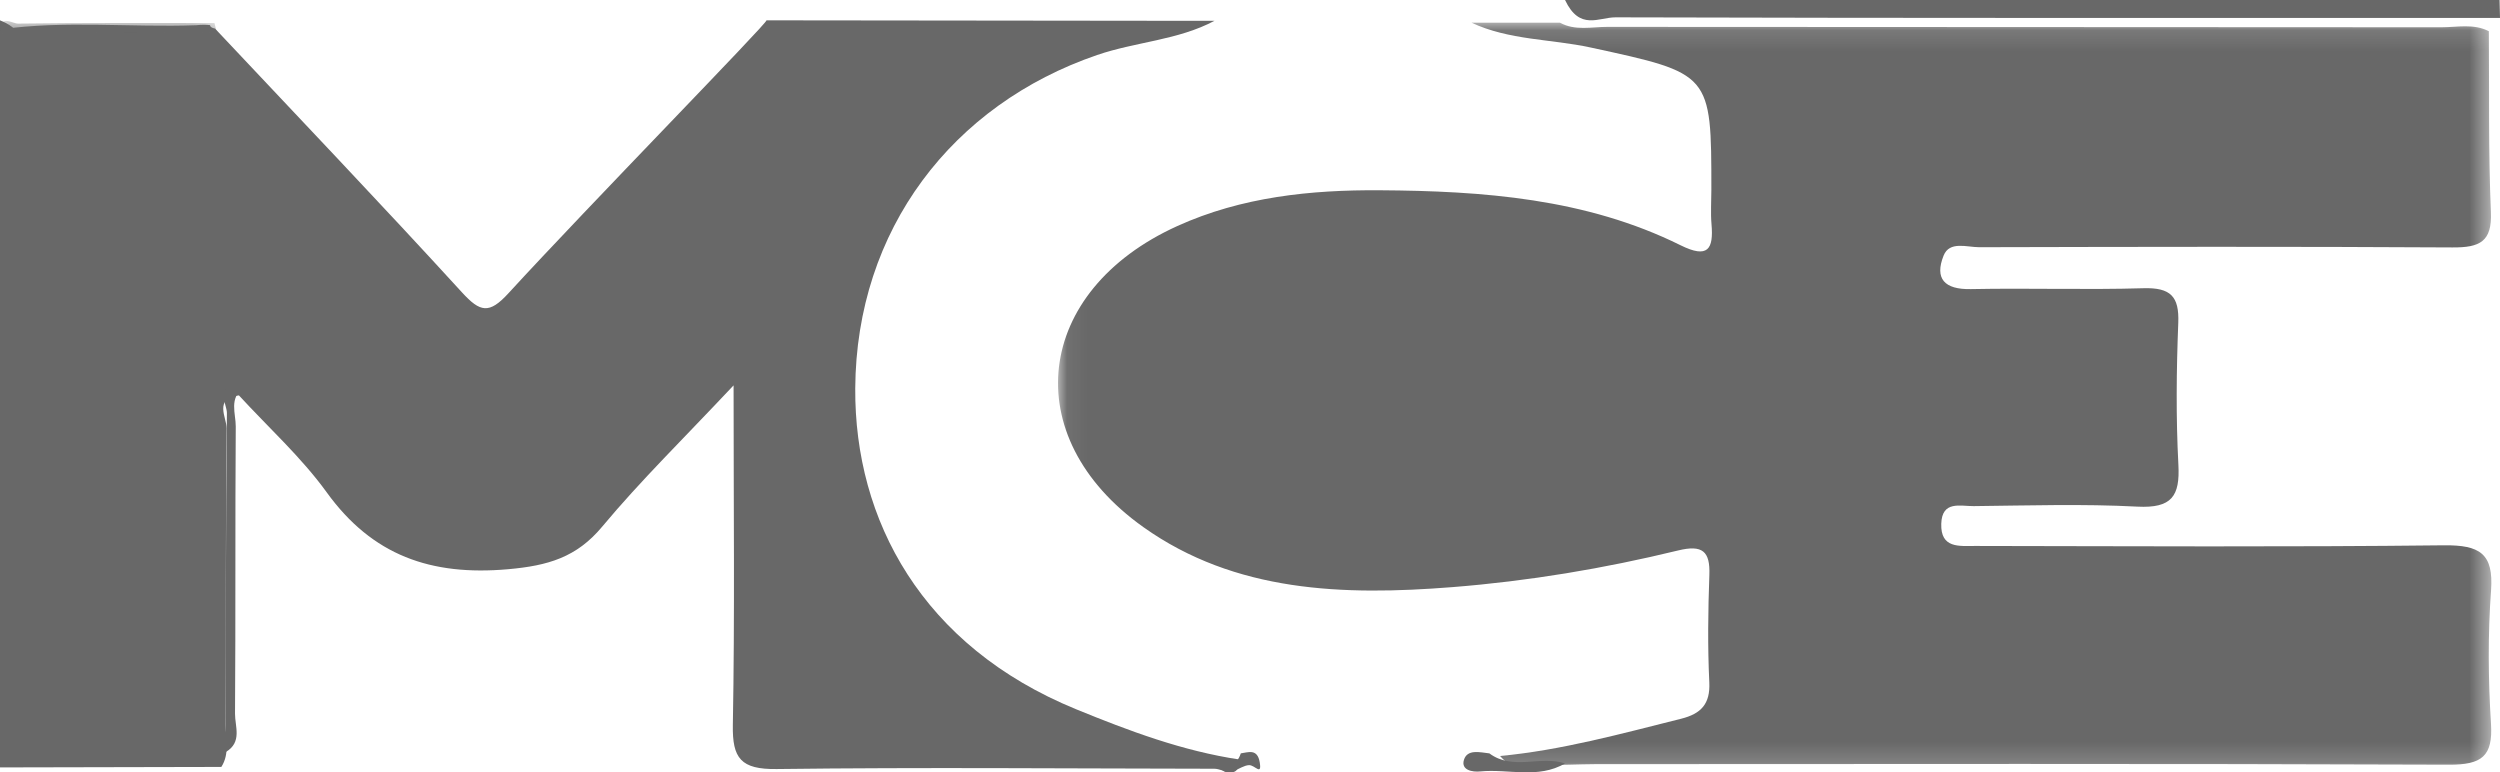 <?xml version="1.0" encoding="UTF-8"?>
<svg width="123px" height="38px" viewBox="0 0 123 38" version="1.1" xmlns="http://www.w3.org/2000/svg" xmlns:xlink="http://www.w3.org/1999/xlink">
    <!-- Generator: Sketch 60 (88103) - https://sketch.com -->
    <title>Group 19</title>
    <desc>Created with Sketch.</desc>
    <defs>
        <polygon id="path-1" points="0.055 0.114 70.576 0.114 70.576 36.838 0.055 36.838"></polygon>
        <polygon id="path-3" points="0 0.029 10.664 0.029 10.664 0.632 0 0.632"></polygon>
    </defs>
    <g id="UI-/-Design-(Stage-1)---Desk" stroke="none" stroke-width="1" fill="none" fill-rule="evenodd">
        <g id="Elevators-Page" transform="translate(-873, -5045)">
            <g id="Brands" transform="translate(0, 4720)">
                <g id="Group-3" transform="translate(873, 172)">
                    <g id="Group-19" transform="translate(0, 153)">
                        <g id="Group-3" transform="translate(52, 1)">
                            <mask id="mask-2" fill="white">
                                <use xlink:href="#path-1"></use>
                            </mask>
                            <g id="Clip-2"></g>
                            <path d="M21.803,36.195 C24.843,35.909 27.769,35.097 30.712,34.362 C31.691,34.118 32.149,33.634 32.098,32.572 C32.013,30.811 32.037,29.042 32.101,27.279 C32.142,26.119 31.758,25.792 30.567,26.082 C26.914,26.972 23.205,27.591 19.452,27.887 C14.104,28.31 8.771,28.147 4.252,24.933 C-2.011,20.48 -1.109,13.313 5.918,10.124 C9.093,8.683 12.499,8.339 15.88,8.361 C20.949,8.394 26.032,8.76 30.684,11.067 C32.032,11.735 32.312,11.262 32.206,10.031 C32.158,9.47 32.199,8.903 32.199,8.338 C32.199,2.587 32.191,2.625 26.263,1.338 C24.31,0.914 22.247,0.985 20.395,0.114 L24.746,0.114 C25.492,0.527 26.306,0.321 27.085,0.322 C40.759,0.336 54.432,0.328 68.107,0.342 C68.888,0.343 69.699,0.149 70.451,0.536 C70.475,3.501 70.427,6.469 70.552,9.43 C70.615,10.892 70.01,11.183 68.658,11.174 C60.9,11.126 53.14,11.144 45.382,11.163 C44.774,11.165 43.917,10.843 43.625,11.576 C43.175,12.701 43.655,13.252 44.972,13.224 C47.799,13.166 50.63,13.266 53.455,13.181 C54.802,13.141 55.221,13.592 55.171,14.88 C55.08,17.208 55.054,19.546 55.177,21.87 C55.258,23.404 54.858,24.015 53.156,23.926 C50.48,23.786 47.792,23.872 45.109,23.901 C44.455,23.908 43.545,23.615 43.51,24.77 C43.473,25.991 44.398,25.86 45.175,25.861 C52.861,25.872 60.548,25.918 68.233,25.829 C70.005,25.809 70.692,26.232 70.56,28.046 C70.401,30.224 70.419,32.429 70.557,34.61 C70.658,36.212 70.105,36.63 68.485,36.623 C54.49,36.566 40.495,36.593 26.5,36.596 C26.065,36.597 25.63,36.613 25.195,36.622 C24.048,36.599 22.8,37.345 21.803,36.195" id="Fill-1" fill="#686868" mask="url(#mask-2)"></path>
                        </g>
                        <path d="M123,0.881 C108.496,0.882 93.991,0.895 79.487,0.853 C78.653,0.851 77.722,1.526 77,0 L122.978,0 L123,0.881 Z" id="Fill-4" fill="#686868"></path>
                        <path d="M0,1 C1.423,1.57 0.91,2.35 0.911,3.047 C0.94,13.683 0.94,24.317 0.911,34.953 C0.91,35.65 1.423,36.43 0,37 L0,1 Z" id="Fill-6" fill="#686868"></path>
                        <path d="M52.934,34.891 C45.361,31.788 42.04,25.58 42.078,19.111 C42.124,11.291 46.863,5.142 53.98,2.706 C55.884,2.054 57.955,1.981 59.757,1.022 L56.704,1.022 C50.161,1.022 44.255,1 37.712,1 C37.75,1.145 29.019,10.063 25.01,14.434 C24.069,15.459 23.629,15.369 22.73,14.386 C18.733,10.013 14.639,5.724 10.579,1.405 C10.409,1.373 10.334,1.315 10.335,1.236 C10.12,1.213 9.894,1.213 9.65,1.242 C6.438,1.36 3.21,0.992 0,1.449 L0,1.877 C0.333,2.319 0.22,2.831 0.221,3.318 C0.226,14.032 0.226,24.747 0.221,35.461 C0.22,35.948 0.332,36.461 0,36.903 L0,37.757 C3.63,37.749 7.26,37.741 10.89,37.733 C11.309,37.081 11.103,36.357 11.106,35.67 C11.125,30.806 11.092,25.942 11.151,21.078 C11.158,20.554 10.497,19.601 11.755,19.453 C13.207,21.034 14.827,22.499 16.074,24.223 C18.315,27.324 21.191,28.344 25.006,28.005 C26.961,27.83 28.366,27.426 29.629,25.91 C31.52,23.642 33.648,21.563 36.092,18.96 C36.092,24.947 36.153,30.31 36.056,35.67 C36.027,37.309 36.446,37.859 38.211,37.837 C45.386,37.746 52.564,37.813 59.741,37.822 C60.216,37.819 60.925,38.444 61,37.371 C58.182,36.951 55.544,35.959 52.934,34.891" id="Fill-8" fill="#686868"></path>
                        <g id="Group-12" transform="translate(0, 1)">
                            <mask id="mask-4" fill="white">
                                <use xlink:href="#path-3"></use>
                            </mask>
                            <g id="Clip-11"></g>
                            <path d="M10.553,0.134 C10.594,0.281 10.631,0.43 10.664,0.58 C7.111,0.598 3.558,0.615 0.005,0.632 C-0.062,-0.35 0.606,0.164 0.884,0.161 C4.107,0.119 7.33,0.134 10.553,0.134" id="Fill-10" fill="#686868" mask="url(#mask-4)"></path>
                        </g>
                        <path d="M11.108,37 C11.115,31.439 11.103,25.879 11.164,20.318 C11.169,19.892 10.445,18.719 12,19.062 C11.249,19.587 11.604,20.342 11.599,20.984 C11.566,25.692 11.596,30.401 11.563,35.109 C11.558,35.744 11.929,36.514 11.108,37" id="Fill-13" fill="#686868"></path>
                        <path d="M73.277,37.066 C74.43,37.924 75.788,37.159 77,37.561 C75.667,38.339 74.216,37.817 72.824,37.955 C72.448,37.993 71.872,37.894 72.025,37.388 C72.191,36.845 72.811,37.014 73.277,37.066" id="Fill-15" fill="#686868"></path>
                        <path d="M60,37.724 C60.345,37.485 60.809,37.802 61.048,37.065 C61.397,37.023 61.865,36.804 61.98,37.513 C62.089,38.189 61.738,37.634 61.452,37.645 C60.979,37.662 60.393,38.38 60,37.724" id="Fill-17" fill="#686868"></path>
                    </g>
                </g>
            </g>
        </g>
    </g>
</svg>